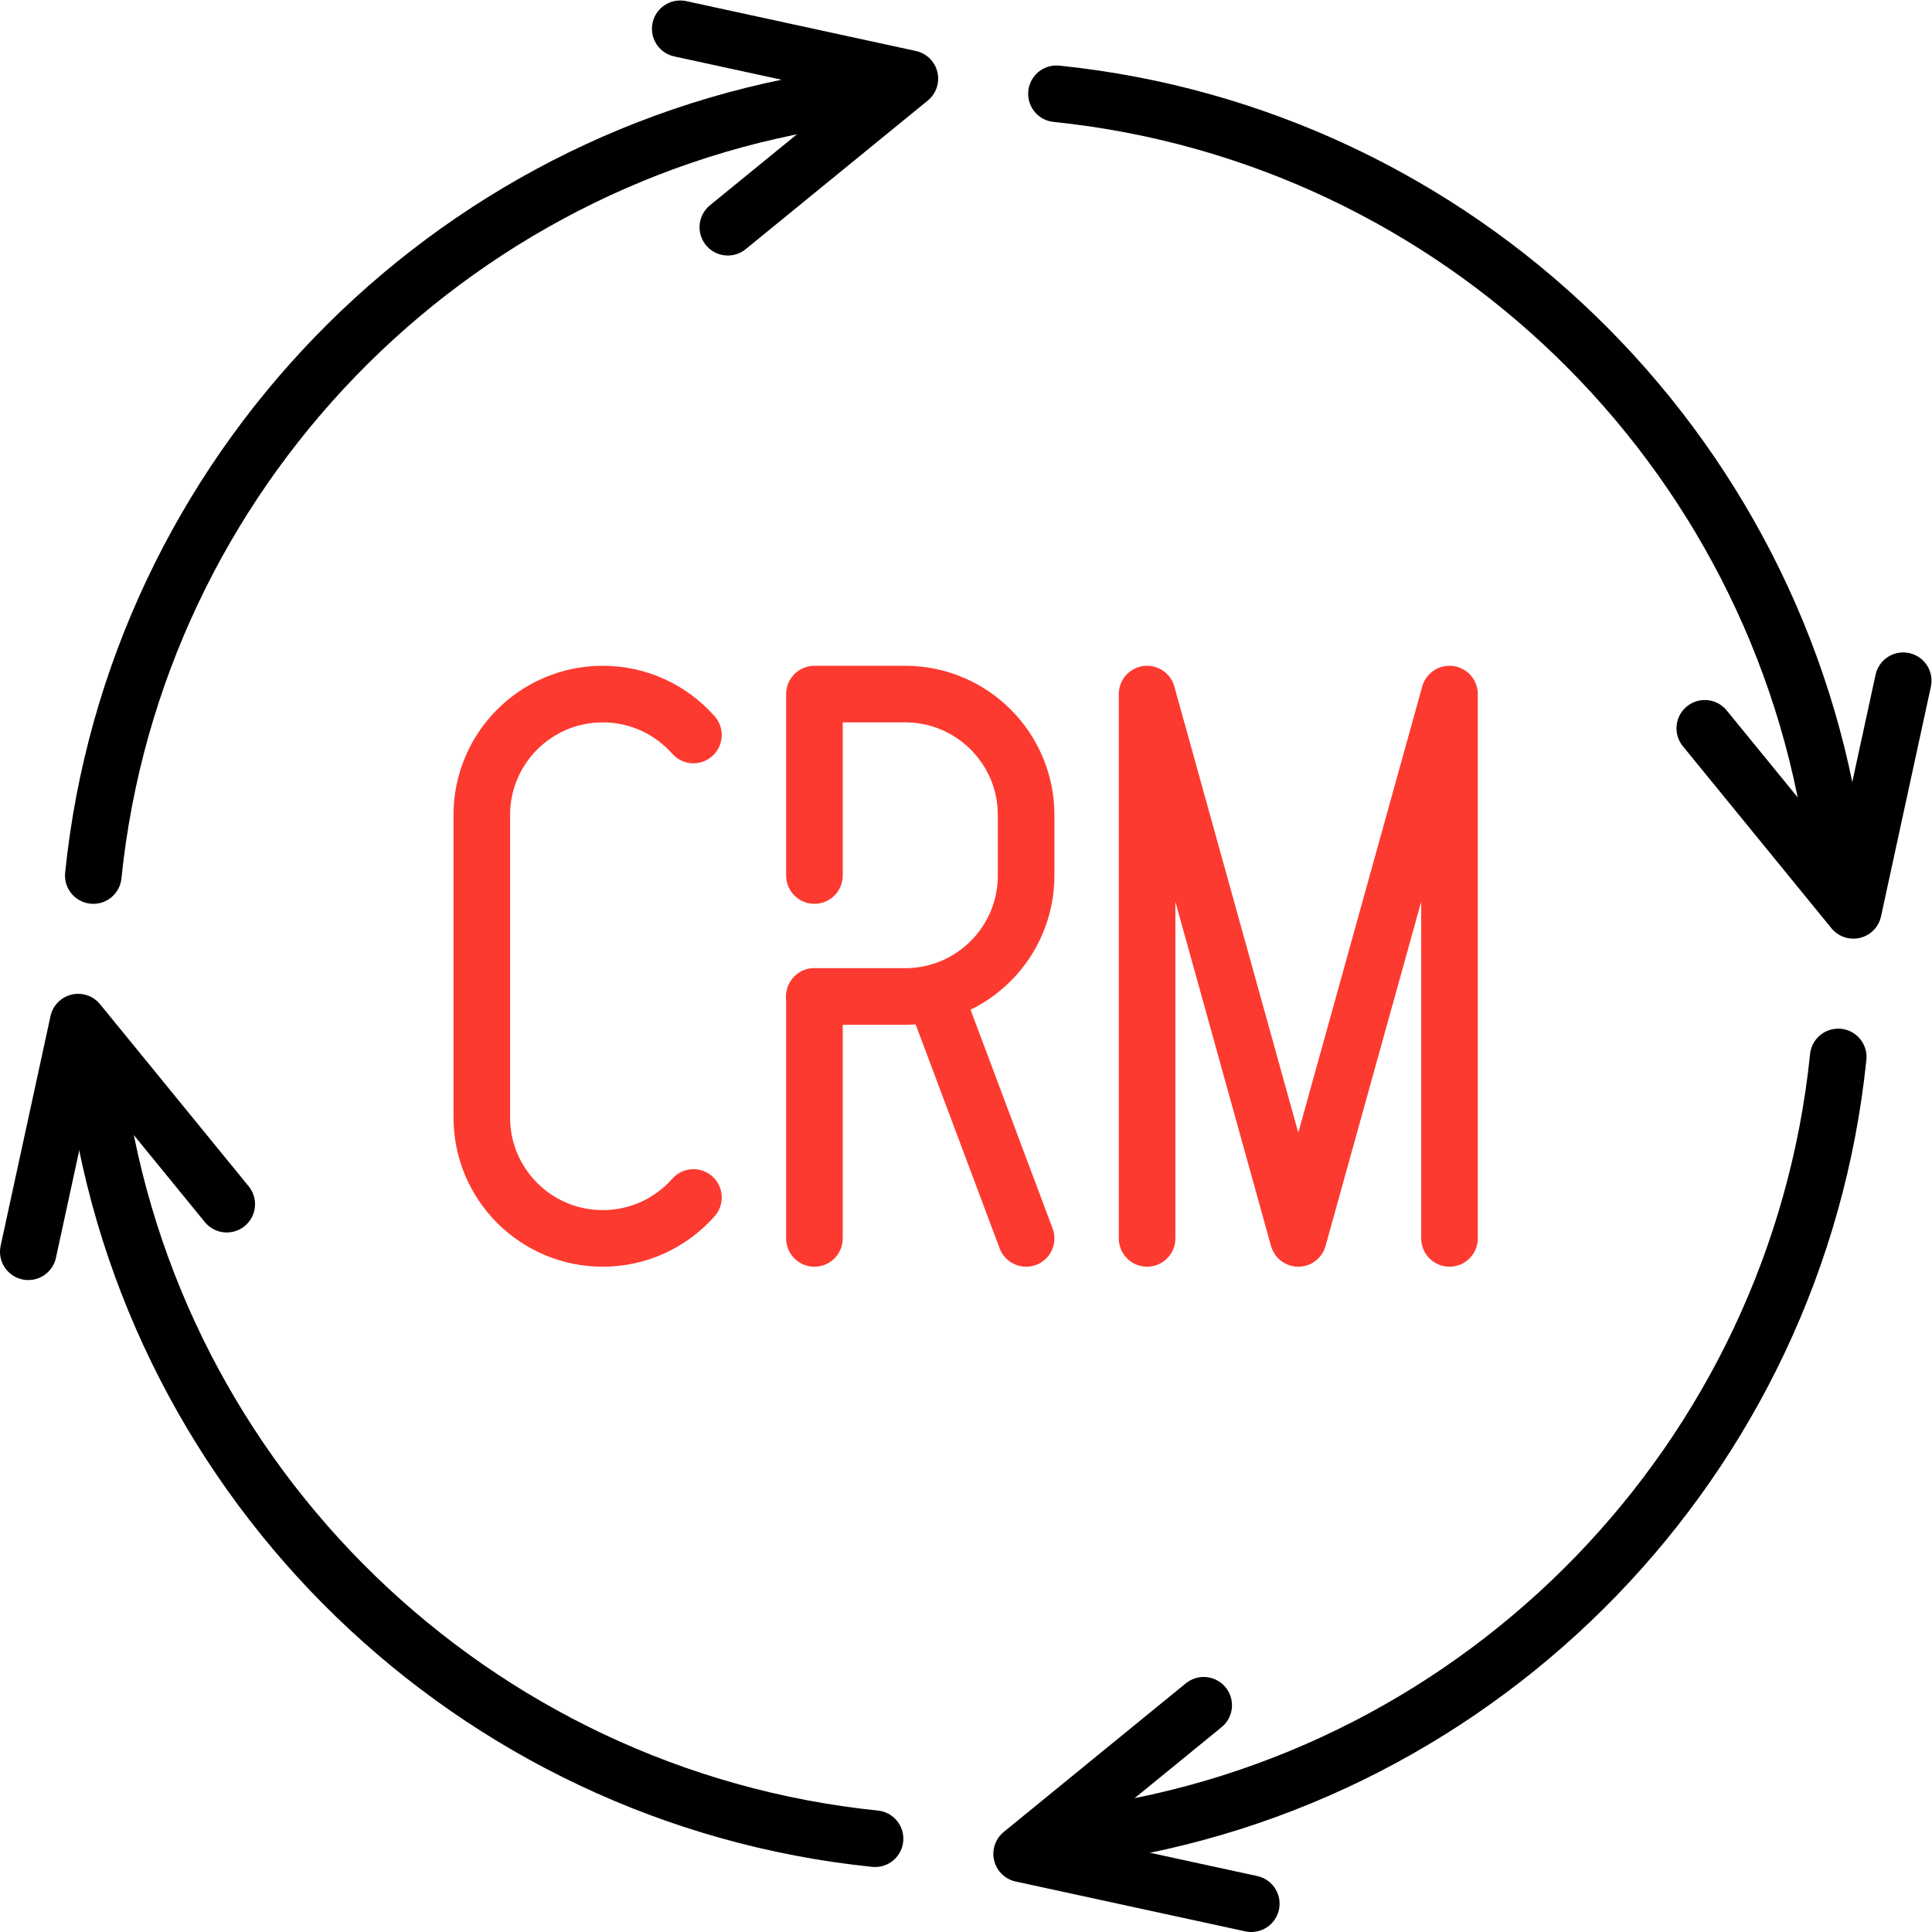 <?xml version="1.0" encoding="UTF-8" standalone="no"?>
<!-- Created with Inkscape (http://www.inkscape.org/) -->

<svg
   version="1.1"
   id="svg5064"
   xml:space="preserve"
   width="682.667"
   height="682.667"
   viewBox="0 0 682.667 682.667"
   xmlns="http://www.w3.org/2000/svg"
   xmlns:svg="http://www.w3.org/2000/svg"><defs
     id="defs5068"><clipPath
       clipPathUnits="userSpaceOnUse"
       id="clipPath5078"><path
         d="M 0,512 H 512 V 0 H 0 Z"
         id="path5076" /></clipPath></defs><g
     id="g5070"
     transform="matrix(1.333,0,0,-1.333,0,682.667)"><g
       id="g5072"><g
         id="g5074"
         clip-path="url(#clipPath5078)"><g
           id="g5080"
           transform="translate(24.728,280.043)"><path
             d="M 0,0 C 10.943,106.5 93.782,191.691 199.175,206.231"
             style="fill:none;stroke:#000000;stroke-width:15;stroke-linecap:round;stroke-linejoin:round;stroke-miterlimit:10;stroke-dasharray:none;stroke-opacity:1"
             id="path5082" /></g><g
           id="g5084"
           transform="translate(180.315,504.5)"><path
             d="M 0,0 60.873,-13.214 12.616,-52.603"
             style="fill:none;stroke:#000000;stroke-width:15;stroke-linecap:round;stroke-linejoin:round;stroke-miterlimit:10;stroke-dasharray:none;stroke-opacity:1"
             id="path5086" /></g><g
           id="g5088"
           transform="translate(487.272,231.957)"><path
             d="M 0,0 C -10.943,-106.5 -93.782,-191.691 -199.175,-206.231"
             style="fill:none;stroke:#000000;stroke-width:15;stroke-linecap:round;stroke-linejoin:round;stroke-miterlimit:10;stroke-dasharray:none;stroke-opacity:1"
             id="path5090" /></g><g
           id="g5092"
           transform="translate(331.685,7.5)"><path
             d="m 0,0 -60.873,13.214 48.257,39.389"
             style="fill:none;stroke:#000000;stroke-width:15;stroke-linecap:round;stroke-linejoin:round;stroke-miterlimit:10;stroke-dasharray:none;stroke-opacity:1"
             id="path5094" /></g><g
           id="g5096"
           transform="translate(280.043,487.272)"><path
             d="M 0,0 C 106.5,-10.943 191.691,-93.782 206.231,-199.175"
             style="fill:none;stroke:#000000;stroke-width:15;stroke-linecap:round;stroke-linejoin:round;stroke-miterlimit:10;stroke-dasharray:none;stroke-opacity:1"
             id="path5098" /></g><g
           id="g5100"
           transform="translate(504.5,331.685)"><path
             d="m 0,0 -13.214,-60.873 -39.389,48.257"
             style="fill:none;stroke:#000000;stroke-width:15;stroke-linecap:round;stroke-linejoin:round;stroke-miterlimit:10;stroke-dasharray:none;stroke-opacity:1"
             id="path5102" /></g><g
           id="g5104"
           transform="translate(231.957,24.728)"><path
             d="M 0,0 C -106.5,10.943 -191.691,93.782 -206.231,199.175"
             style="fill:none;stroke:#000000;stroke-width:15;stroke-linecap:round;stroke-linejoin:round;stroke-miterlimit:10;stroke-dasharray:none;stroke-opacity:1"
             id="path5106" /></g><g
           id="g5108"
           transform="translate(7.5,180.315)"><path
             d="M 0,0 13.214,60.873 52.603,12.616"
             style="fill:none;stroke:#000000;stroke-width:15;stroke-linecap:round;stroke-linejoin:round;stroke-miterlimit:10;stroke-dasharray:none;stroke-opacity:1"
             id="path5110" /></g><g
           id="g5112"
           transform="translate(215.887,183.855)"><path
             d="M 0,0 V 64.129"
             style="fill:none;stroke:#fd3a30;stroke-width:15;stroke-linecap:round;stroke-linejoin:round;stroke-miterlimit:10;stroke-dasharray:none;stroke-opacity:1"
             id="path5114" /></g><g
           id="g5116"
           transform="translate(183.821,194.709)"><path
             d="m 0,0 c -5.875,-6.656 -14.471,-10.854 -24.047,-10.854 -17.709,0 -32.065,14.355 -32.065,32.064 v 80.162 c 0,17.709 14.356,32.064 32.065,32.064 9.572,0 18.164,-4.194 24.039,-10.845"
             style="fill:none;stroke:#fd3a30;stroke-width:15;stroke-linecap:round;stroke-linejoin:round;stroke-miterlimit:10;stroke-dasharray:none;stroke-opacity:1"
             id="path5118" /></g><g
           id="g5120"
           transform="translate(304.064,183.855)"><path
             d="M 0,0 V 144.29 L 40.081,0 80.162,144.29 V 0"
             style="fill:none;stroke:#fd3a30;stroke-width:15;stroke-linecap:round;stroke-linejoin:round;stroke-miterlimit:10;stroke-dasharray:none;stroke-opacity:1"
             id="path5122" /></g><g
           id="g5124"
           transform="translate(215.887,247.984)"><path
             d="m 0,0 h 24.048 c 17.709,0 32.065,14.356 32.065,32.064 v 16.033 c 0,17.709 -14.356,32.064 -32.065,32.064 H 0 V 32.063"
             style="fill:none;stroke:#fd3a30;stroke-width:15;stroke-linecap:round;stroke-linejoin:round;stroke-miterlimit:10;stroke-dasharray:none;stroke-opacity:1"
             id="path5126" /></g><g
           id="g5128"
           transform="translate(247.951,247.984)"><path
             d="M 0,0 24.048,-64.129"
             style="fill:none;stroke:#fd3a30;stroke-width:15;stroke-linecap:round;stroke-linejoin:round;stroke-miterlimit:10;stroke-dasharray:none;stroke-opacity:1"
             id="path5130" /></g></g></g></g></svg>
